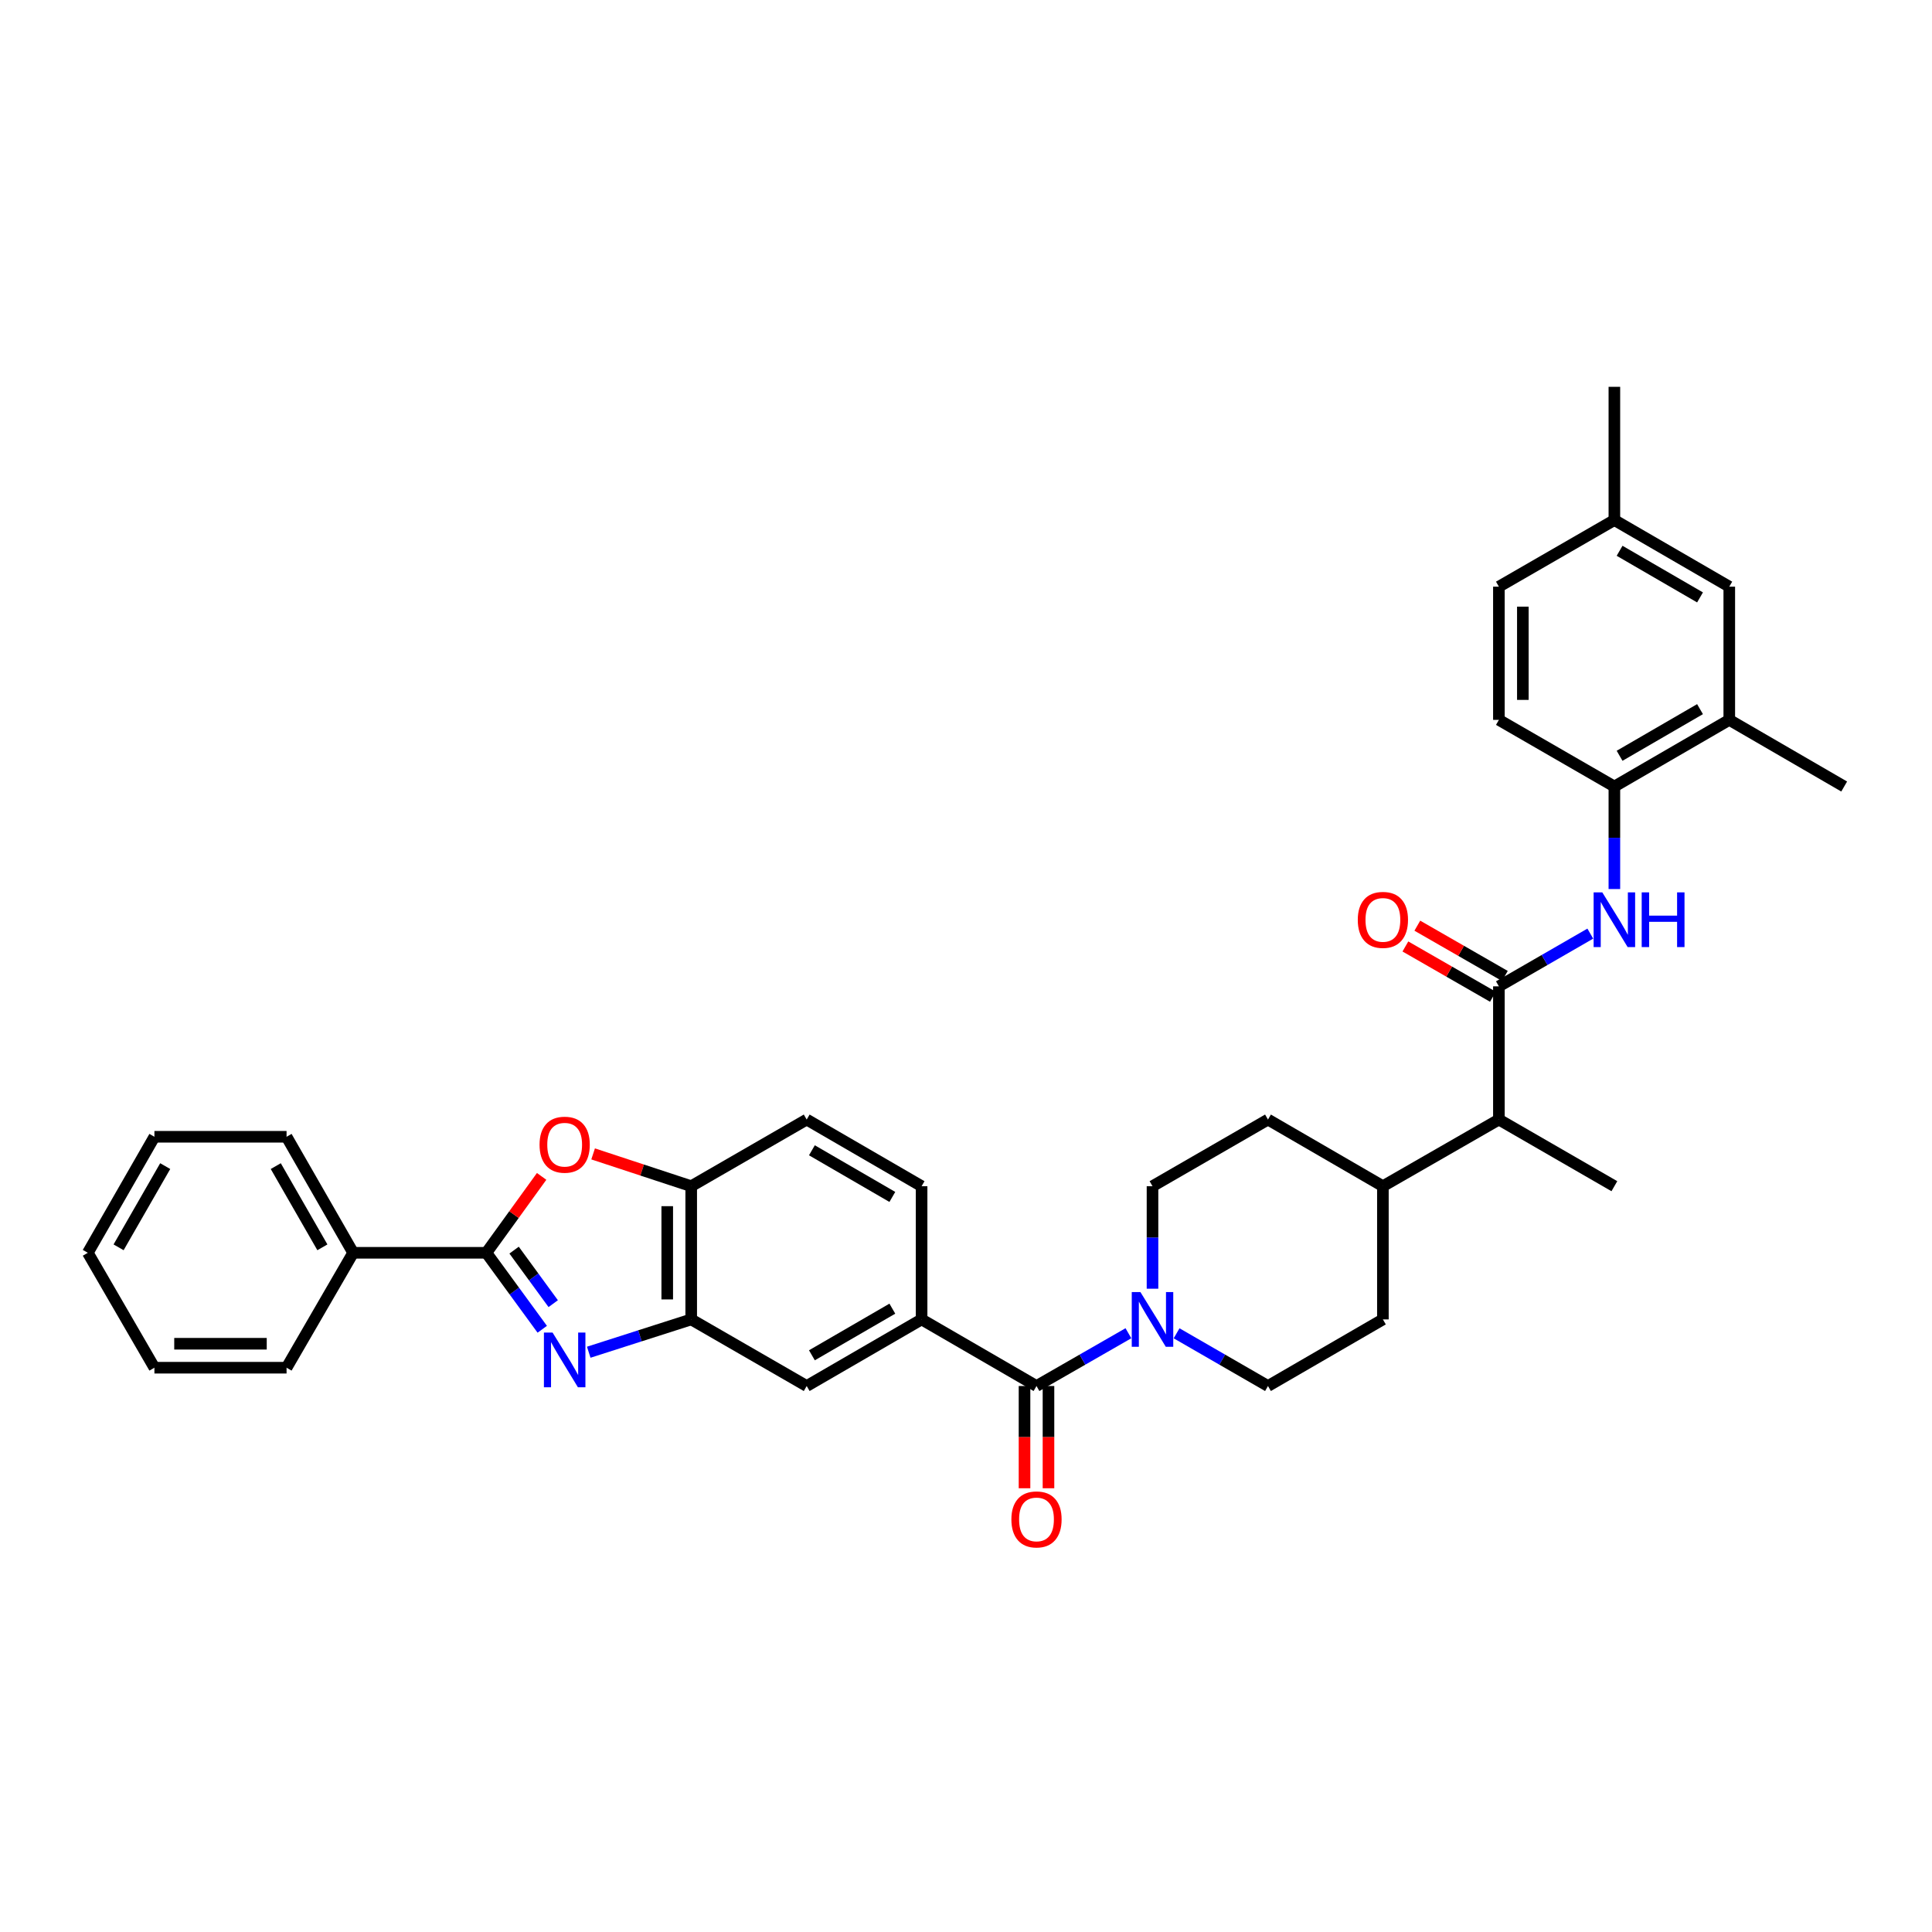 <?xml version='1.0' encoding='iso-8859-1'?>
<svg version='1.1' baseProfile='full'
              xmlns='http://www.w3.org/2000/svg'
                      xmlns:rdkit='http://www.rdkit.org/xml'
                      xmlns:xlink='http://www.w3.org/1999/xlink'
                  xml:space='preserve'
width='1000px' height='1000px' viewBox='0 0 1000 1000'>
<!-- END OF HEADER -->
<rect style='opacity:1.0;fill:#FFFFFF;stroke:none' width='1000' height='1000' x='0' y='0'> </rect>
<path class='bond-0' d='M 280.668,688.023 L 266.205,668.234' style='fill:none;fill-rule:evenodd;stroke:#0000FF;stroke-width:6px;stroke-linecap:butt;stroke-linejoin:miter;stroke-opacity:1' />
<path class='bond-0' d='M 266.205,668.234 L 251.743,648.445' style='fill:none;fill-rule:evenodd;stroke:#000000;stroke-width:6px;stroke-linecap:butt;stroke-linejoin:miter;stroke-opacity:1' />
<path class='bond-0' d='M 286.344,674.767 L 276.22,660.915' style='fill:none;fill-rule:evenodd;stroke:#0000FF;stroke-width:6px;stroke-linecap:butt;stroke-linejoin:miter;stroke-opacity:1' />
<path class='bond-0' d='M 276.22,660.915 L 266.097,647.062' style='fill:none;fill-rule:evenodd;stroke:#000000;stroke-width:6px;stroke-linecap:butt;stroke-linejoin:miter;stroke-opacity:1' />
<path class='bond-4' d='M 304.731,699.91 L 331.249,691.416' style='fill:none;fill-rule:evenodd;stroke:#0000FF;stroke-width:6px;stroke-linecap:butt;stroke-linejoin:miter;stroke-opacity:1' />
<path class='bond-4' d='M 331.249,691.416 L 357.768,682.923' style='fill:none;fill-rule:evenodd;stroke:#000000;stroke-width:6px;stroke-linecap:butt;stroke-linejoin:miter;stroke-opacity:1' />
<path class='bond-1' d='M 251.743,648.445 L 266.044,628.672' style='fill:none;fill-rule:evenodd;stroke:#000000;stroke-width:6px;stroke-linecap:butt;stroke-linejoin:miter;stroke-opacity:1' />
<path class='bond-1' d='M 266.044,628.672 L 280.345,608.899' style='fill:none;fill-rule:evenodd;stroke:#FF0000;stroke-width:6px;stroke-linecap:butt;stroke-linejoin:miter;stroke-opacity:1' />
<path class='bond-13' d='M 251.743,648.445 L 182.794,648.445' style='fill:none;fill-rule:evenodd;stroke:#000000;stroke-width:6px;stroke-linecap:butt;stroke-linejoin:miter;stroke-opacity:1' />
<path class='bond-35' d='M 306.995,597.258 L 332.381,605.616' style='fill:none;fill-rule:evenodd;stroke:#FF0000;stroke-width:6px;stroke-linecap:butt;stroke-linejoin:miter;stroke-opacity:1' />
<path class='bond-35' d='M 332.381,605.616 L 357.768,613.974' style='fill:none;fill-rule:evenodd;stroke:#000000;stroke-width:6px;stroke-linecap:butt;stroke-linejoin:miter;stroke-opacity:1' />
<path class='bond-2' d='M 536.49,717.4 L 477.017,682.923' style='fill:none;fill-rule:evenodd;stroke:#000000;stroke-width:6px;stroke-linecap:butt;stroke-linejoin:miter;stroke-opacity:1' />
<path class='bond-5' d='M 536.49,717.4 L 560.277,703.742' style='fill:none;fill-rule:evenodd;stroke:#000000;stroke-width:6px;stroke-linecap:butt;stroke-linejoin:miter;stroke-opacity:1' />
<path class='bond-5' d='M 560.277,703.742 L 584.064,690.083' style='fill:none;fill-rule:evenodd;stroke:#0000FF;stroke-width:6px;stroke-linecap:butt;stroke-linejoin:miter;stroke-opacity:1' />
<path class='bond-15' d='M 530.288,717.4 L 530.288,743.86' style='fill:none;fill-rule:evenodd;stroke:#000000;stroke-width:6px;stroke-linecap:butt;stroke-linejoin:miter;stroke-opacity:1' />
<path class='bond-15' d='M 530.288,743.86 L 530.288,770.319' style='fill:none;fill-rule:evenodd;stroke:#FF0000;stroke-width:6px;stroke-linecap:butt;stroke-linejoin:miter;stroke-opacity:1' />
<path class='bond-15' d='M 542.692,717.4 L 542.692,743.86' style='fill:none;fill-rule:evenodd;stroke:#000000;stroke-width:6px;stroke-linecap:butt;stroke-linejoin:miter;stroke-opacity:1' />
<path class='bond-15' d='M 542.692,743.86 L 542.692,770.319' style='fill:none;fill-rule:evenodd;stroke:#FF0000;stroke-width:6px;stroke-linecap:butt;stroke-linejoin:miter;stroke-opacity:1' />
<path class='bond-3' d='M 775.823,510.533 L 775.823,579.482' style='fill:none;fill-rule:evenodd;stroke:#000000;stroke-width:6px;stroke-linecap:butt;stroke-linejoin:miter;stroke-opacity:1' />
<path class='bond-6' d='M 775.823,510.533 L 799.478,496.886' style='fill:none;fill-rule:evenodd;stroke:#000000;stroke-width:6px;stroke-linecap:butt;stroke-linejoin:miter;stroke-opacity:1' />
<path class='bond-6' d='M 799.478,496.886 L 823.134,483.24' style='fill:none;fill-rule:evenodd;stroke:#0000FF;stroke-width:6px;stroke-linecap:butt;stroke-linejoin:miter;stroke-opacity:1' />
<path class='bond-14' d='M 778.912,505.155 L 756.258,492.143' style='fill:none;fill-rule:evenodd;stroke:#000000;stroke-width:6px;stroke-linecap:butt;stroke-linejoin:miter;stroke-opacity:1' />
<path class='bond-14' d='M 756.258,492.143 L 733.605,479.131' style='fill:none;fill-rule:evenodd;stroke:#FF0000;stroke-width:6px;stroke-linecap:butt;stroke-linejoin:miter;stroke-opacity:1' />
<path class='bond-14' d='M 772.734,515.912 L 750.08,502.9' style='fill:none;fill-rule:evenodd;stroke:#000000;stroke-width:6px;stroke-linecap:butt;stroke-linejoin:miter;stroke-opacity:1' />
<path class='bond-14' d='M 750.08,502.9 L 727.426,489.888' style='fill:none;fill-rule:evenodd;stroke:#FF0000;stroke-width:6px;stroke-linecap:butt;stroke-linejoin:miter;stroke-opacity:1' />
<path class='bond-8' d='M 357.768,682.923 L 357.768,613.974' style='fill:none;fill-rule:evenodd;stroke:#000000;stroke-width:6px;stroke-linecap:butt;stroke-linejoin:miter;stroke-opacity:1' />
<path class='bond-8' d='M 345.363,672.58 L 345.363,624.316' style='fill:none;fill-rule:evenodd;stroke:#000000;stroke-width:6px;stroke-linecap:butt;stroke-linejoin:miter;stroke-opacity:1' />
<path class='bond-10' d='M 357.768,682.923 L 417.544,717.4' style='fill:none;fill-rule:evenodd;stroke:#000000;stroke-width:6px;stroke-linecap:butt;stroke-linejoin:miter;stroke-opacity:1' />
<path class='bond-16' d='M 596.535,667.039 L 596.535,640.506' style='fill:none;fill-rule:evenodd;stroke:#0000FF;stroke-width:6px;stroke-linecap:butt;stroke-linejoin:miter;stroke-opacity:1' />
<path class='bond-16' d='M 596.535,640.506 L 596.535,613.974' style='fill:none;fill-rule:evenodd;stroke:#000000;stroke-width:6px;stroke-linecap:butt;stroke-linejoin:miter;stroke-opacity:1' />
<path class='bond-17' d='M 609,690.113 L 632.652,703.757' style='fill:none;fill-rule:evenodd;stroke:#0000FF;stroke-width:6px;stroke-linecap:butt;stroke-linejoin:miter;stroke-opacity:1' />
<path class='bond-17' d='M 632.652,703.757 L 656.305,717.4' style='fill:none;fill-rule:evenodd;stroke:#000000;stroke-width:6px;stroke-linecap:butt;stroke-linejoin:miter;stroke-opacity:1' />
<path class='bond-9' d='M 835.599,460.165 L 835.599,433.632' style='fill:none;fill-rule:evenodd;stroke:#0000FF;stroke-width:6px;stroke-linecap:butt;stroke-linejoin:miter;stroke-opacity:1' />
<path class='bond-9' d='M 835.599,433.632 L 835.599,407.1' style='fill:none;fill-rule:evenodd;stroke:#000000;stroke-width:6px;stroke-linecap:butt;stroke-linejoin:miter;stroke-opacity:1' />
<path class='bond-7' d='M 477.017,682.923 L 417.544,717.4' style='fill:none;fill-rule:evenodd;stroke:#000000;stroke-width:6px;stroke-linecap:butt;stroke-linejoin:miter;stroke-opacity:1' />
<path class='bond-7' d='M 461.875,677.363 L 420.244,701.497' style='fill:none;fill-rule:evenodd;stroke:#000000;stroke-width:6px;stroke-linecap:butt;stroke-linejoin:miter;stroke-opacity:1' />
<path class='bond-18' d='M 477.017,682.923 L 477.017,613.974' style='fill:none;fill-rule:evenodd;stroke:#000000;stroke-width:6px;stroke-linecap:butt;stroke-linejoin:miter;stroke-opacity:1' />
<path class='bond-21' d='M 357.768,613.974 L 417.544,579.482' style='fill:none;fill-rule:evenodd;stroke:#000000;stroke-width:6px;stroke-linecap:butt;stroke-linejoin:miter;stroke-opacity:1' />
<path class='bond-12' d='M 835.599,407.1 L 895.072,372.608' style='fill:none;fill-rule:evenodd;stroke:#000000;stroke-width:6px;stroke-linecap:butt;stroke-linejoin:miter;stroke-opacity:1' />
<path class='bond-12' d='M 838.297,391.195 L 879.928,367.051' style='fill:none;fill-rule:evenodd;stroke:#000000;stroke-width:6px;stroke-linecap:butt;stroke-linejoin:miter;stroke-opacity:1' />
<path class='bond-22' d='M 835.599,407.1 L 775.823,372.608' style='fill:none;fill-rule:evenodd;stroke:#000000;stroke-width:6px;stroke-linecap:butt;stroke-linejoin:miter;stroke-opacity:1' />
<path class='bond-11' d='M 775.823,579.482 L 715.785,613.974' style='fill:none;fill-rule:evenodd;stroke:#000000;stroke-width:6px;stroke-linecap:butt;stroke-linejoin:miter;stroke-opacity:1' />
<path class='bond-28' d='M 775.823,579.482 L 835.599,613.974' style='fill:none;fill-rule:evenodd;stroke:#000000;stroke-width:6px;stroke-linecap:butt;stroke-linejoin:miter;stroke-opacity:1' />
<path class='bond-20' d='M 895.072,372.608 L 895.072,303.659' style='fill:none;fill-rule:evenodd;stroke:#000000;stroke-width:6px;stroke-linecap:butt;stroke-linejoin:miter;stroke-opacity:1' />
<path class='bond-27' d='M 895.072,372.608 L 954.545,407.1' style='fill:none;fill-rule:evenodd;stroke:#000000;stroke-width:6px;stroke-linecap:butt;stroke-linejoin:miter;stroke-opacity:1' />
<path class='bond-29' d='M 182.794,648.445 L 148.323,588.393' style='fill:none;fill-rule:evenodd;stroke:#000000;stroke-width:6px;stroke-linecap:butt;stroke-linejoin:miter;stroke-opacity:1' />
<path class='bond-29' d='M 166.865,645.612 L 142.736,603.576' style='fill:none;fill-rule:evenodd;stroke:#000000;stroke-width:6px;stroke-linecap:butt;stroke-linejoin:miter;stroke-opacity:1' />
<path class='bond-30' d='M 182.794,648.445 L 148.323,707.925' style='fill:none;fill-rule:evenodd;stroke:#000000;stroke-width:6px;stroke-linecap:butt;stroke-linejoin:miter;stroke-opacity:1' />
<path class='bond-24' d='M 596.535,613.974 L 656.305,579.482' style='fill:none;fill-rule:evenodd;stroke:#000000;stroke-width:6px;stroke-linecap:butt;stroke-linejoin:miter;stroke-opacity:1' />
<path class='bond-23' d='M 656.305,717.4 L 715.785,682.923' style='fill:none;fill-rule:evenodd;stroke:#000000;stroke-width:6px;stroke-linecap:butt;stroke-linejoin:miter;stroke-opacity:1' />
<path class='bond-36' d='M 477.017,613.974 L 417.544,579.482' style='fill:none;fill-rule:evenodd;stroke:#000000;stroke-width:6px;stroke-linecap:butt;stroke-linejoin:miter;stroke-opacity:1' />
<path class='bond-36' d='M 461.873,619.531 L 420.242,595.386' style='fill:none;fill-rule:evenodd;stroke:#000000;stroke-width:6px;stroke-linecap:butt;stroke-linejoin:miter;stroke-opacity:1' />
<path class='bond-19' d='M 715.785,613.974 L 715.785,682.923' style='fill:none;fill-rule:evenodd;stroke:#000000;stroke-width:6px;stroke-linecap:butt;stroke-linejoin:miter;stroke-opacity:1' />
<path class='bond-38' d='M 715.785,613.974 L 656.305,579.482' style='fill:none;fill-rule:evenodd;stroke:#000000;stroke-width:6px;stroke-linecap:butt;stroke-linejoin:miter;stroke-opacity:1' />
<path class='bond-39' d='M 895.072,303.659 L 835.599,269.181' style='fill:none;fill-rule:evenodd;stroke:#000000;stroke-width:6px;stroke-linecap:butt;stroke-linejoin:miter;stroke-opacity:1' />
<path class='bond-39' d='M 879.93,309.219 L 838.299,285.085' style='fill:none;fill-rule:evenodd;stroke:#000000;stroke-width:6px;stroke-linecap:butt;stroke-linejoin:miter;stroke-opacity:1' />
<path class='bond-26' d='M 775.823,372.608 L 775.823,303.659' style='fill:none;fill-rule:evenodd;stroke:#000000;stroke-width:6px;stroke-linecap:butt;stroke-linejoin:miter;stroke-opacity:1' />
<path class='bond-26' d='M 788.227,362.266 L 788.227,314.002' style='fill:none;fill-rule:evenodd;stroke:#000000;stroke-width:6px;stroke-linecap:butt;stroke-linejoin:miter;stroke-opacity:1' />
<path class='bond-25' d='M 835.599,269.181 L 775.823,303.659' style='fill:none;fill-rule:evenodd;stroke:#000000;stroke-width:6px;stroke-linecap:butt;stroke-linejoin:miter;stroke-opacity:1' />
<path class='bond-31' d='M 835.599,269.181 L 835.599,200.219' style='fill:none;fill-rule:evenodd;stroke:#000000;stroke-width:6px;stroke-linecap:butt;stroke-linejoin:miter;stroke-opacity:1' />
<path class='bond-33' d='M 148.323,588.393 L 79.925,588.393' style='fill:none;fill-rule:evenodd;stroke:#000000;stroke-width:6px;stroke-linecap:butt;stroke-linejoin:miter;stroke-opacity:1' />
<path class='bond-32' d='M 148.323,707.925 L 79.925,707.925' style='fill:none;fill-rule:evenodd;stroke:#000000;stroke-width:6px;stroke-linecap:butt;stroke-linejoin:miter;stroke-opacity:1' />
<path class='bond-32' d='M 138.063,695.52 L 90.185,695.52' style='fill:none;fill-rule:evenodd;stroke:#000000;stroke-width:6px;stroke-linecap:butt;stroke-linejoin:miter;stroke-opacity:1' />
<path class='bond-34' d='M 79.925,707.925 L 45.455,648.445' style='fill:none;fill-rule:evenodd;stroke:#000000;stroke-width:6px;stroke-linecap:butt;stroke-linejoin:miter;stroke-opacity:1' />
<path class='bond-37' d='M 79.925,588.393 L 45.455,648.445' style='fill:none;fill-rule:evenodd;stroke:#000000;stroke-width:6px;stroke-linecap:butt;stroke-linejoin:miter;stroke-opacity:1' />
<path class='bond-37' d='M 85.513,603.576 L 61.383,645.612' style='fill:none;fill-rule:evenodd;stroke:#000000;stroke-width:6px;stroke-linecap:butt;stroke-linejoin:miter;stroke-opacity:1' />
<path  class='atom-0' d='M 286.011 689.74
L 295.291 704.74
Q 296.211 706.22, 297.691 708.9
Q 299.171 711.58, 299.251 711.74
L 299.251 689.74
L 303.011 689.74
L 303.011 718.06
L 299.131 718.06
L 289.171 701.66
Q 288.011 699.74, 286.771 697.54
Q 285.571 695.34, 285.211 694.66
L 285.211 718.06
L 281.531 718.06
L 281.531 689.74
L 286.011 689.74
' fill='#0000FF'/>
<path  class='atom-2' d='M 279.271 592.49
Q 279.271 585.69, 282.631 581.89
Q 285.991 578.09, 292.271 578.09
Q 298.551 578.09, 301.911 581.89
Q 305.271 585.69, 305.271 592.49
Q 305.271 599.37, 301.871 603.29
Q 298.471 607.17, 292.271 607.17
Q 286.031 607.17, 282.631 603.29
Q 279.271 599.41, 279.271 592.49
M 292.271 603.97
Q 296.591 603.97, 298.911 601.09
Q 301.271 598.17, 301.271 592.49
Q 301.271 586.93, 298.911 584.13
Q 296.591 581.29, 292.271 581.29
Q 287.951 581.29, 285.591 584.09
Q 283.271 586.89, 283.271 592.49
Q 283.271 598.21, 285.591 601.09
Q 287.951 603.97, 292.271 603.97
' fill='#FF0000'/>
<path  class='atom-6' d='M 590.275 668.763
L 599.555 683.763
Q 600.475 685.243, 601.955 687.923
Q 603.435 690.603, 603.515 690.763
L 603.515 668.763
L 607.275 668.763
L 607.275 697.083
L 603.395 697.083
L 593.435 680.683
Q 592.275 678.763, 591.035 676.563
Q 589.835 674.363, 589.475 673.683
L 589.475 697.083
L 585.795 697.083
L 585.795 668.763
L 590.275 668.763
' fill='#0000FF'/>
<path  class='atom-7' d='M 829.339 461.889
L 838.619 476.889
Q 839.539 478.369, 841.019 481.049
Q 842.499 483.729, 842.579 483.889
L 842.579 461.889
L 846.339 461.889
L 846.339 490.209
L 842.459 490.209
L 832.499 473.809
Q 831.339 471.889, 830.099 469.689
Q 828.899 467.489, 828.539 466.809
L 828.539 490.209
L 824.859 490.209
L 824.859 461.889
L 829.339 461.889
' fill='#0000FF'/>
<path  class='atom-7' d='M 849.739 461.889
L 853.579 461.889
L 853.579 473.929
L 868.059 473.929
L 868.059 461.889
L 871.899 461.889
L 871.899 490.209
L 868.059 490.209
L 868.059 477.129
L 853.579 477.129
L 853.579 490.209
L 849.739 490.209
L 849.739 461.889
' fill='#0000FF'/>
<path  class='atom-15' d='M 702.785 476.129
Q 702.785 469.329, 706.145 465.529
Q 709.505 461.729, 715.785 461.729
Q 722.065 461.729, 725.425 465.529
Q 728.785 469.329, 728.785 476.129
Q 728.785 483.009, 725.385 486.929
Q 721.985 490.809, 715.785 490.809
Q 709.545 490.809, 706.145 486.929
Q 702.785 483.049, 702.785 476.129
M 715.785 487.609
Q 720.105 487.609, 722.425 484.729
Q 724.785 481.809, 724.785 476.129
Q 724.785 470.569, 722.425 467.769
Q 720.105 464.929, 715.785 464.929
Q 711.465 464.929, 709.105 467.729
Q 706.785 470.529, 706.785 476.129
Q 706.785 481.849, 709.105 484.729
Q 711.465 487.609, 715.785 487.609
' fill='#FF0000'/>
<path  class='atom-16' d='M 523.49 786.443
Q 523.49 779.643, 526.85 775.843
Q 530.21 772.043, 536.49 772.043
Q 542.77 772.043, 546.13 775.843
Q 549.49 779.643, 549.49 786.443
Q 549.49 793.323, 546.09 797.243
Q 542.69 801.123, 536.49 801.123
Q 530.25 801.123, 526.85 797.243
Q 523.49 793.363, 523.49 786.443
M 536.49 797.923
Q 540.81 797.923, 543.13 795.043
Q 545.49 792.123, 545.49 786.443
Q 545.49 780.883, 543.13 778.083
Q 540.81 775.243, 536.49 775.243
Q 532.17 775.243, 529.81 778.043
Q 527.49 780.843, 527.49 786.443
Q 527.49 792.163, 529.81 795.043
Q 532.17 797.923, 536.49 797.923
' fill='#FF0000'/>
</svg>
